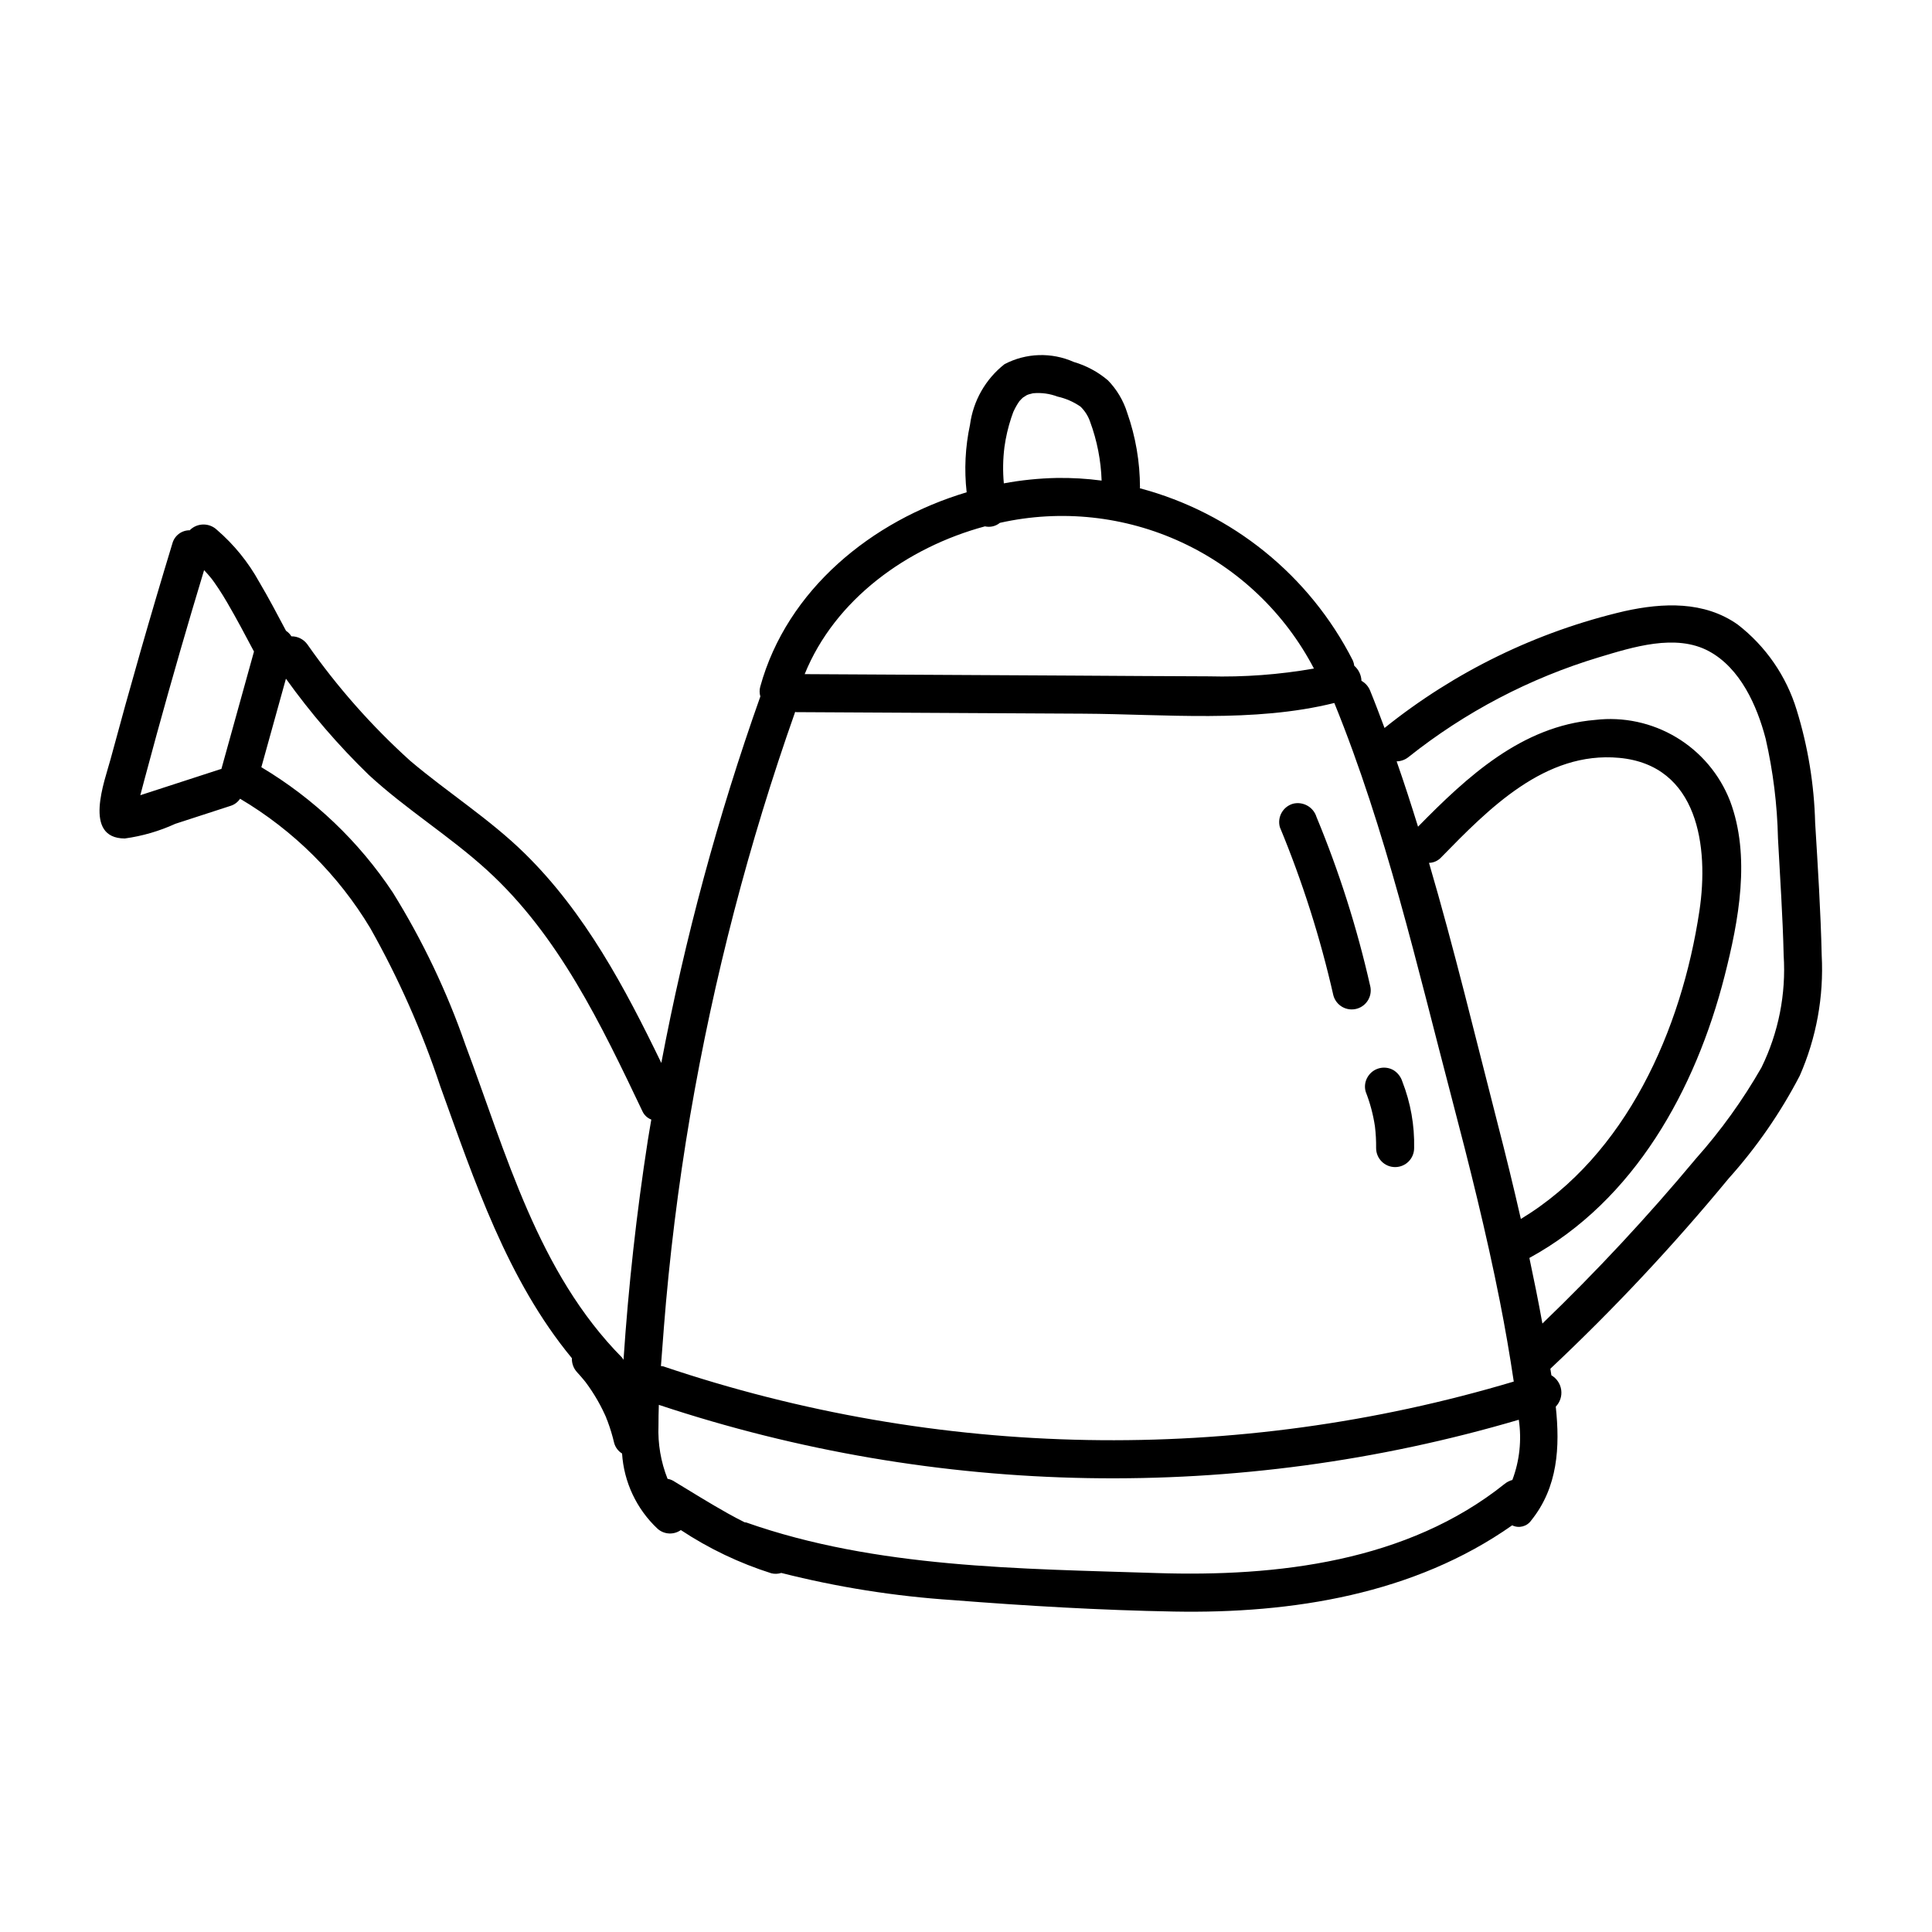 <?xml version="1.0" encoding="UTF-8"?>
<!-- Uploaded to: SVG Repo, www.svgrepo.com, Generator: SVG Repo Mixer Tools -->
<svg fill="#000000" width="800px" height="800px" version="1.1" viewBox="144 144 512 512" xmlns="http://www.w3.org/2000/svg">
 <g>
  <path d="m304.52 519.4c0.023 0.098 0.055 0.195 0.098 0.285-0.035-0.086-0.066-0.176-0.09-0.266z"/>
  <path d="m626.77 397.17c-0.27-11.715-1.023-23.465-1.738-35.156-0.262-10.125-1.902-20.164-4.887-29.84-2.738-9.004-8.215-16.934-15.664-22.684-8.883-6.242-19.77-5.773-29.93-3.535-23.266 5.426-45.012 16.012-63.637 30.969-1.242-3.305-2.477-6.617-3.812-9.883v0.004c-0.441-1.113-1.254-2.039-2.301-2.621-0.055-1.535-0.746-2.981-1.91-3.992-0.059-0.488-0.188-0.965-0.387-1.418-11.469-22.543-31.996-39.133-56.441-45.621 0.004-0.074 0.043-0.141 0.043-0.215v-0.004c-0.004-6.746-1.152-13.445-3.394-19.812-1.004-3.219-2.754-6.16-5.109-8.578-2.644-2.238-5.731-3.898-9.055-4.867-5.883-2.617-12.641-2.398-18.34 0.59-5.031 3.953-8.312 9.719-9.148 16.062-1.262 5.875-1.562 11.918-0.887 17.891-25.148 7.508-47.621 25.824-54.695 51.5-0.238 0.855-0.23 1.758 0.023 2.609-11.23 31.652-20.004 64.121-26.246 97.125-9.652-19.957-20.223-39.832-36.164-55.488-9.328-9.164-20.438-16.164-30.387-24.59-10.215-9.227-19.359-19.578-27.254-30.859-0.984-1.352-2.562-2.144-4.234-2.125-0.355-0.59-0.84-1.086-1.414-1.461-2.309-4.359-4.609-8.727-7.117-12.969h-0.004c-2.879-5.219-6.668-9.887-11.184-13.777-1.996-1.902-5.133-1.902-7.125 0-0.027 0.027-0.039 0.074-0.062 0.102h-0.004c-2.156-0.027-4.059 1.41-4.621 3.492-5.777 18.984-11.242 38.059-16.398 57.223-1.531 5.707-7.406 20.902 3.777 20.965 4.633-0.633 9.148-1.945 13.402-3.891 4.902-1.594 9.801-3.184 14.703-4.777 1.008-0.328 1.871-0.988 2.457-1.867 14.172 8.391 26.031 20.18 34.508 34.301 7.516 13.328 13.723 27.352 18.535 41.879 9.082 25.145 17.734 51.301 34.891 72.086-0.055 1.383 0.449 2.731 1.395 3.742 0.637 0.691 1.258 1.398 1.852 2.129 0.137 0.164 0.27 0.332 0.402 0.5l0.004 0.008c0.273 0.383 0.559 0.758 0.828 1.141 1.113 1.59 2.129 3.246 3.039 4.961 0.441 0.832 0.855 1.676 1.246 2.531 0.07 0.152 0.137 0.305 0.203 0.457l-0.012-0.043 0.02 0.059 0.074 0.168c0.176 0.395 0.102 0.289 0.016 0.098 0.117 0.336 0.289 0.684 0.406 0.984l-0.004 0.004c0.699 1.875 1.277 3.789 1.734 5.738 0.32 1.156 1.066 2.152 2.09 2.781 0.488 7.586 3.84 14.703 9.379 19.91 1.723 1.562 4.297 1.719 6.195 0.375 7.434 4.918 15.516 8.773 24.016 11.465 0.863 0.203 1.762 0.168 2.609-0.102 14.871 3.773 30.059 6.18 45.371 7.191 19.492 1.535 39.184 2.688 58.738 3.043 31.363 0.57 63.641-4.594 89.582-22.852 1.777 0.875 3.926 0.32 5.051-1.309 7.074-8.789 7.641-19.465 6.5-30.145 1.137-1.176 1.668-2.812 1.441-4.434-0.227-1.621-1.188-3.051-2.602-3.871-0.094-0.578-0.18-1.16-0.273-1.734v-0.004c16.789-15.785 32.566-32.621 47.23-50.398 7.41-8.258 13.75-17.418 18.867-27.266 4.402-10.031 6.394-20.953 5.812-31.895zm-424.1-49.371c-0.062 0.02-0.113 0-0.18 0.02-7.102 2.309-14.203 4.613-21.305 6.922 0.363-1.371 0.727-2.742 1.09-4.117 1.082-4.059 2.18-8.117 3.293-12.168 3.984-14.504 8.156-28.961 12.52-43.359 0.648 0.703 1.301 1.406 1.898 2.156 0.094 0.121 0.219 0.285 0.297 0.387 0.191 0.258 0.379 0.516 0.562 0.777 0.371 0.523 0.734 1.055 1.086 1.59 0.801 1.211 1.559 2.445 2.289 3.699 2.484 4.246 4.777 8.609 7.09 12.961-2.879 10.379-5.758 20.754-8.641 31.133zm113 98.469c-2.988 19.262-5.129 38.625-6.43 58.098-0.113-0.203-0.238-0.398-0.383-0.582-22.312-22.562-30.684-54.047-41.535-82.938l0.004 0.004c-4.902-14.105-11.348-27.625-19.219-40.312-8.984-13.539-20.895-24.891-34.844-33.219 2.172-7.82 4.344-15.641 6.516-23.461 6.531 9.129 13.867 17.652 21.926 25.473 9.879 9.129 21.43 16.211 31.367 25.266 19.027 17.332 30.277 41.023 41.176 63.887 0.461 1.02 1.309 1.816 2.356 2.215-0.305 1.859-0.645 3.707-0.934 5.57zm94.52-183.82c0.367-2.629 0.969-5.215 1.801-7.734 0.164-0.5 0.34-0.996 0.527-1.488l0.039-0.098c0.098-0.211 0.195-0.422 0.301-0.629 0.234-0.469 0.484-0.926 0.758-1.371 0.129-0.211 0.266-0.422 0.406-0.629v-0.004c0.055-0.078 0.113-0.152 0.172-0.227 0.34-0.383 0.703-0.746 1.09-1.078-0.488 0.406 0.531-0.305 0.703-0.406-0.016 0.008 0.238-0.109 0.383-0.18 0.148-0.043 0.434-0.141 0.414-0.137 0.262-0.062 0.52-0.133 0.781-0.195 0.059-0.012 0.113-0.031 0.168-0.051 0.043-0.004 0.023 0 0.098-0.004 2.18-0.195 4.371 0.105 6.418 0.883 2.184 0.484 4.258 1.387 6.098 2.66 1.152 1.117 2.027 2.496 2.547 4.016 1.844 5 2.871 10.262 3.047 15.586-3.961-0.527-7.953-0.758-11.949-0.695-4.684 0.098-9.355 0.574-13.965 1.43-0.297-3.211-0.242-6.449 0.164-9.648zm-5.164 21.043c1.391 0.316 2.848-0.023 3.953-0.93 16.188-3.633 33.121-1.82 48.172 5.164 15.051 6.981 27.375 18.738 35.055 33.445-9.199 1.617-18.535 2.309-27.871 2.066-11.953-0.031-23.906-0.129-35.859-0.195l-71.227-0.387c8.023-19.785 27.082-33.586 47.777-39.164zm-85.125 212.71c1.484-18.988 3.824-37.883 7.019-56.68h0.004c6.223-36.344 15.523-72.094 27.805-106.86 0.113 0.008 0.191 0.062 0.309 0.062 25.309 0.137 50.617 0.273 75.926 0.41 21.734 0.117 45.262 2.473 66.645-2.836 13.703 33.676 21.879 69.539 31.094 104.62 4.695 17.875 9.195 35.809 12.777 53.941 1.395 7.047 2.621 14.137 3.684 21.27-73.742 22.027-152.5 20.617-225.4-4.031-0.203-0.039-0.406-0.066-0.609-0.078 0.234-3.281 0.496-6.562 0.75-9.824zm224.89 40.008c-0.742 0.191-1.434 0.543-2.027 1.023-25.816 20.664-60.305 24.68-92.297 23.641-36.09-1.172-74.309-1.289-108.7-13.398-0.152-0.027-0.305-0.051-0.457-0.062-1.418-0.711-2.859-1.465-4.414-2.336-4.926-2.758-9.723-5.762-14.551-8.684h-0.004c-0.445-0.242-0.93-0.406-1.43-0.484-1.781-4.488-2.598-9.297-2.406-14.121-0.008-1.824 0.035-3.656 0.094-5.484v-0.004c73.785 24.539 153.31 25.918 227.9 3.949 0.797 5.379 0.211 10.871-1.707 15.961zm-3.949-94.625c-5.883-22.863-11.445-46.09-18.141-68.914 1.215-0.027 2.367-0.543 3.199-1.43 12.582-12.875 27.539-28.219 47.191-26.402 20.977 1.938 23.816 23.609 21.273 40.551-4.715 31.43-19.336 64.715-47.32 81.648-1.945-8.516-4.012-17-6.203-25.453zm69.973-14.695v-0.004c-4.934 8.629-10.75 16.715-17.355 24.137-12.758 15.312-26.348 29.91-40.707 43.73-1.047-5.816-2.223-11.605-3.449-17.383 27.867-15.199 44.055-44.688 51.711-74.641 3.773-14.766 6.996-31.785 1.449-46.52l-0.004 0.004c-2.75-7.023-7.75-12.934-14.219-16.812-6.469-3.875-14.039-5.5-21.527-4.613-19.438 1.617-33.883 15.012-46.918 28.293-1.805-5.805-3.664-11.59-5.672-17.312 1.156-0.02 2.277-0.43 3.176-1.164 14.977-11.914 32.082-20.879 50.406-26.41 8.914-2.676 20.391-6.379 29.203-1.602 8.309 4.504 12.719 14.43 15 23.137 1.984 8.676 3.082 17.527 3.273 26.426 0.547 10.328 1.27 20.676 1.508 31.016 0.664 10.246-1.363 20.492-5.875 29.715z"/>
  <path d="m497.36 407.8c0.352 1.289 1.203 2.387 2.367 3.051 1.164 0.66 2.543 0.832 3.832 0.477 1.289-0.355 2.383-1.211 3.043-2.375 0.66-1.164 0.832-2.543 0.473-3.832-3.453-15.246-8.199-30.176-14.191-44.617-0.812-2.625-3.527-4.164-6.199-3.516-2.672 0.754-4.238 3.516-3.516 6.195 5.988 14.441 10.738 29.367 14.191 44.617z"/>
  <path d="m505.92 433.31c1.16 2.961 1.984 6.047 2.453 9.191 0.23 1.906 0.336 3.828 0.312 5.75 0 2.781 2.254 5.039 5.039 5.039 2.781 0 5.035-2.258 5.035-5.039 0.133-6.019-0.93-12.008-3.121-17.617-0.391-1.25-1.211-2.316-2.316-3.012-1.152-0.676-2.527-0.863-3.82-0.523-1.293 0.336-2.398 1.176-3.074 2.332-0.699 1.164-0.883 2.57-0.508 3.879z"/>
 </g>
</svg>